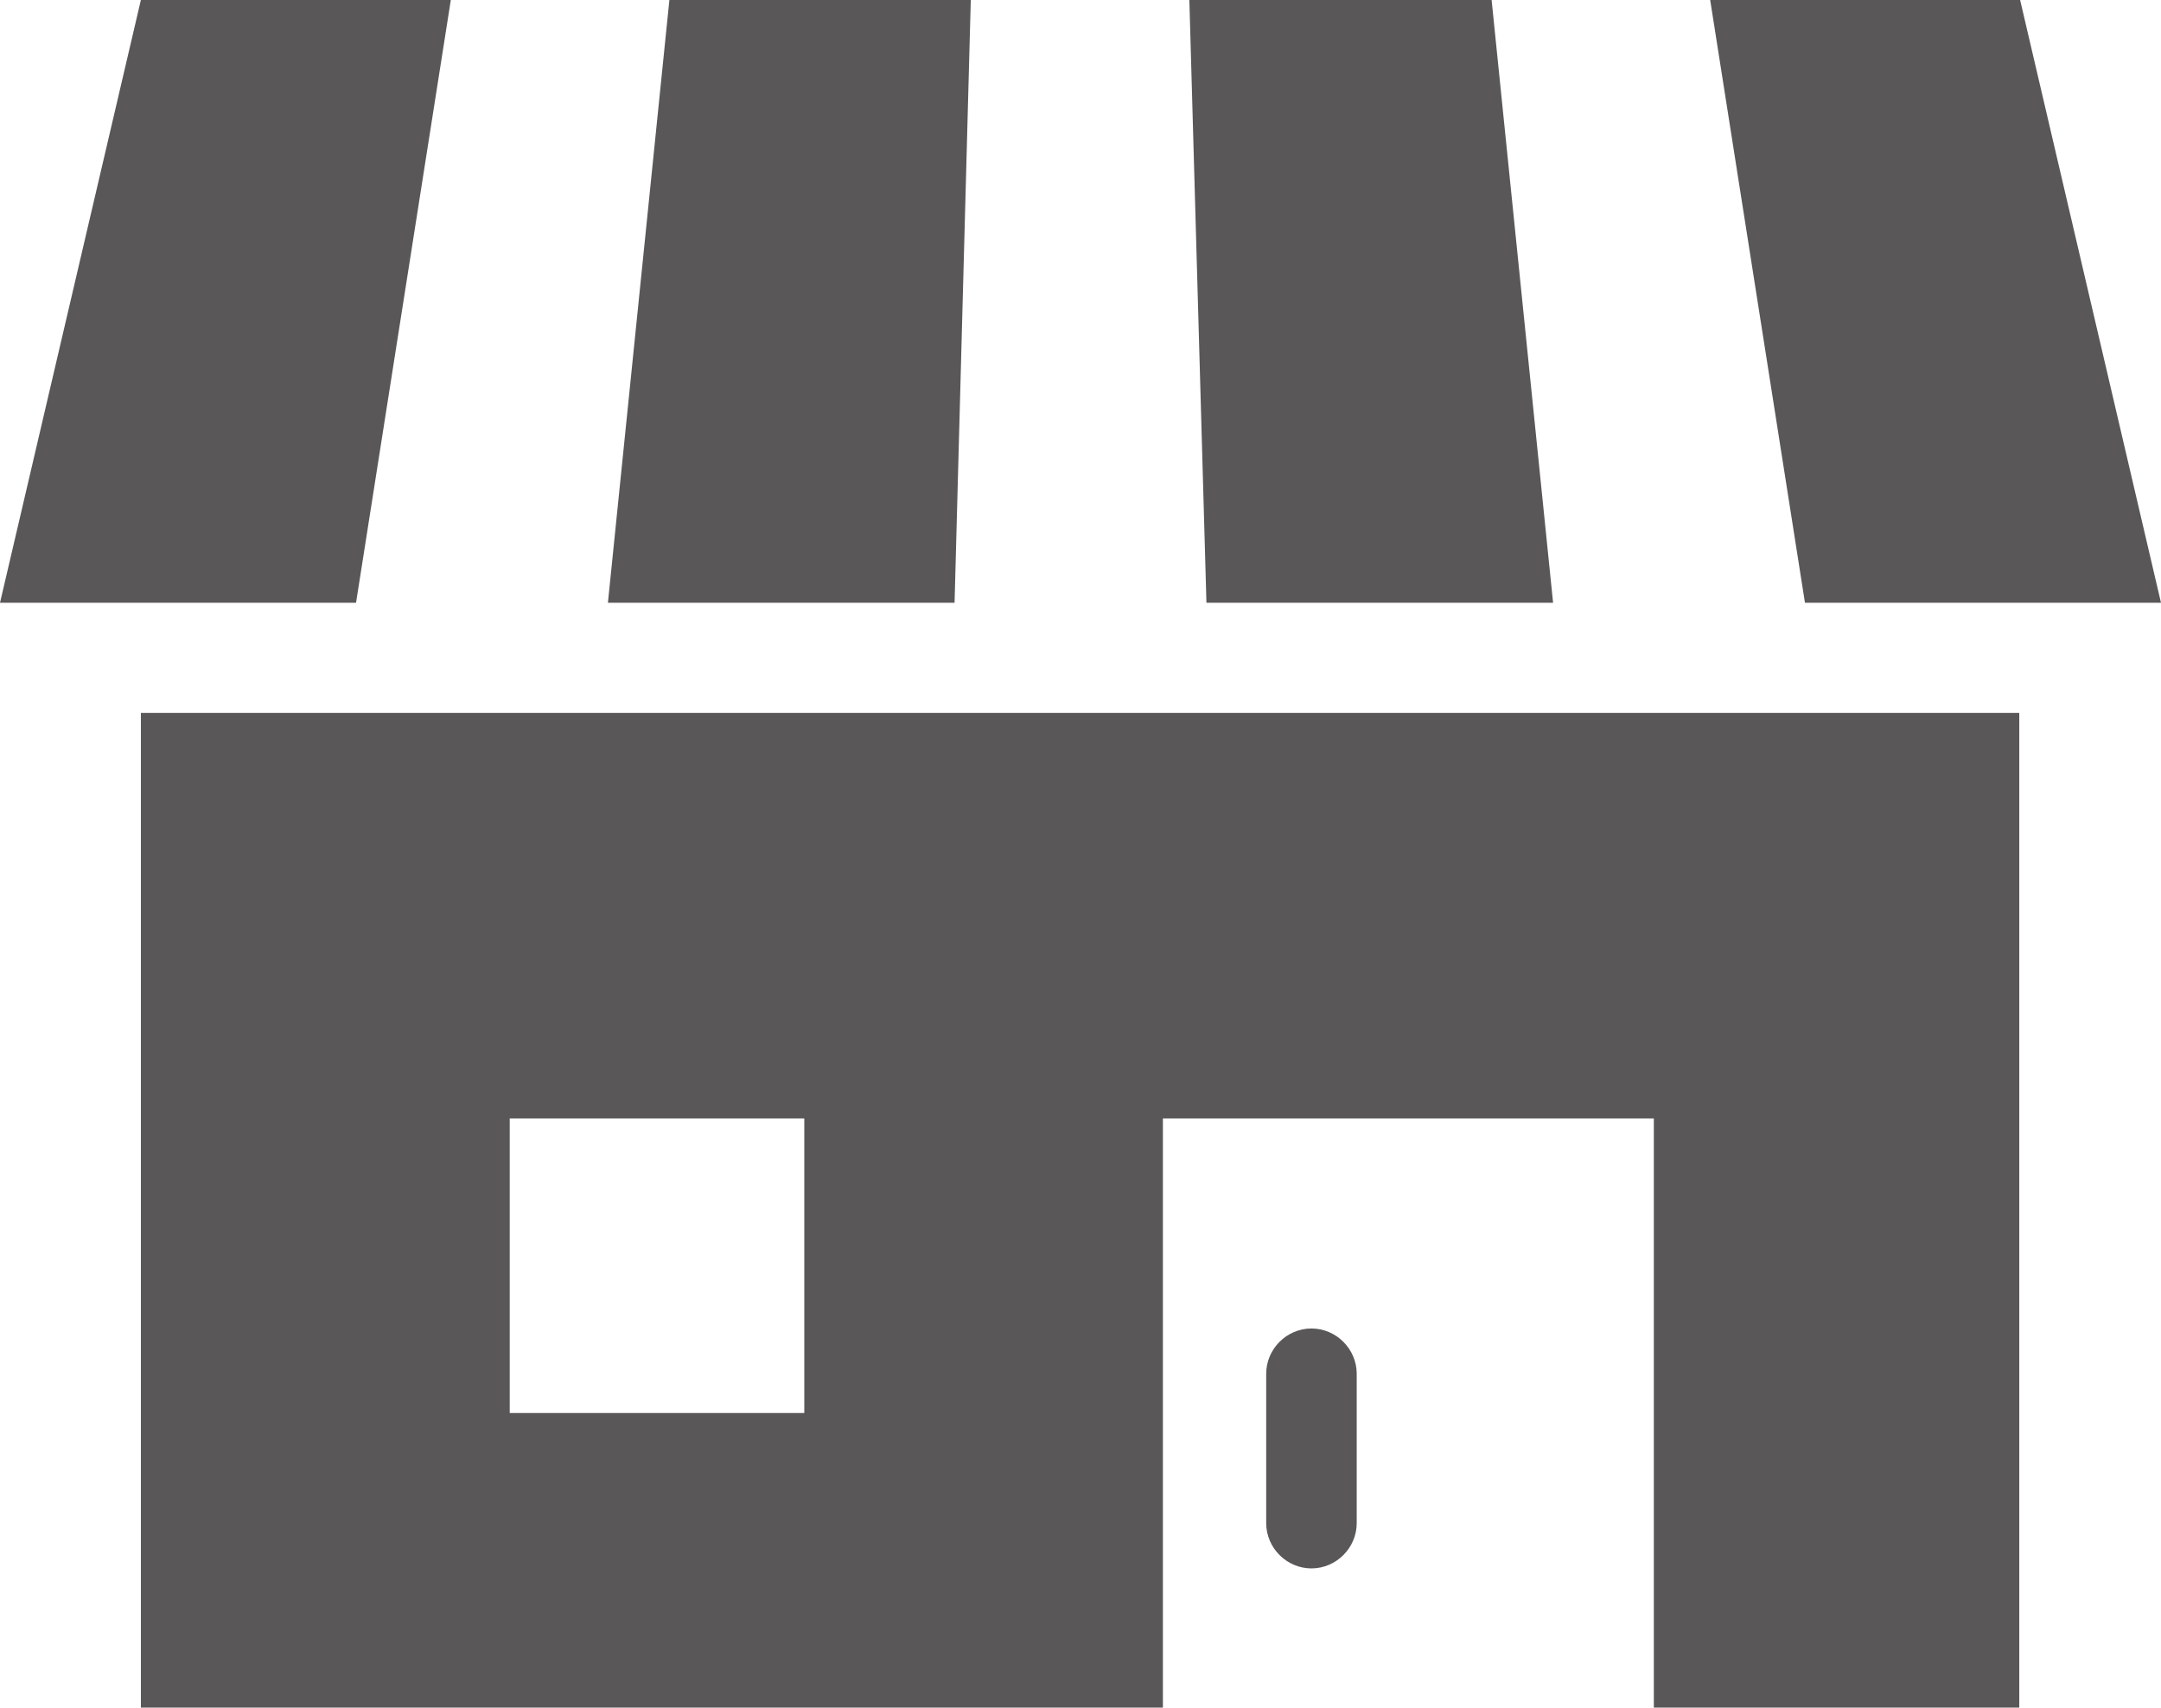 <?xml version="1.0" encoding="UTF-8"?>
<svg xmlns="http://www.w3.org/2000/svg" version="1.1" viewBox="0 0 25.31 20">
  <defs>
    <style>
      .cls-1 {
        fill: #595757;
      }
    </style>
  </defs>
  <!-- Generator: Adobe Illustrator 28.7.8, SVG Export Plug-In . SVG Version: 1.2.0 Build 200)  -->
  <g>
    <g id="_レイヤー_1" data-name="レイヤー_1">
      <g>
        <path class="cls-1" d="M1.65,20h11.97v-6.9h5.75v6.9h4.28v-11.65H1.65v11.65ZM5.97,13.1h3.45v3.45h-3.45v-3.45Z"/>
        <path class="cls-1" d="M15.36,15.56c-.29,0-.53.24-.53.53v1.75c0,.29.24.53.53.53s.53-.24.53-.53v-1.75c0-.29-.24-.53-.53-.53Z"/>
        <polygon class="cls-1" points="11.37 0 7.84 0 7.12 7.06 11.18 7.06 11.37 0"/>
        <polygon class="cls-1" points="18.19 7.06 17.47 0 13.93 0 14.13 7.06 18.19 7.06"/>
        <polygon class="cls-1" points="25.31 7.06 23.66 0 20.03 0 21.14 7.06 25.31 7.06"/>
        <polygon class="cls-1" points="5.28 0 1.65 0 0 7.06 4.17 7.06 5.28 0"/>
      </g>
    </g>
  </g>
</svg>